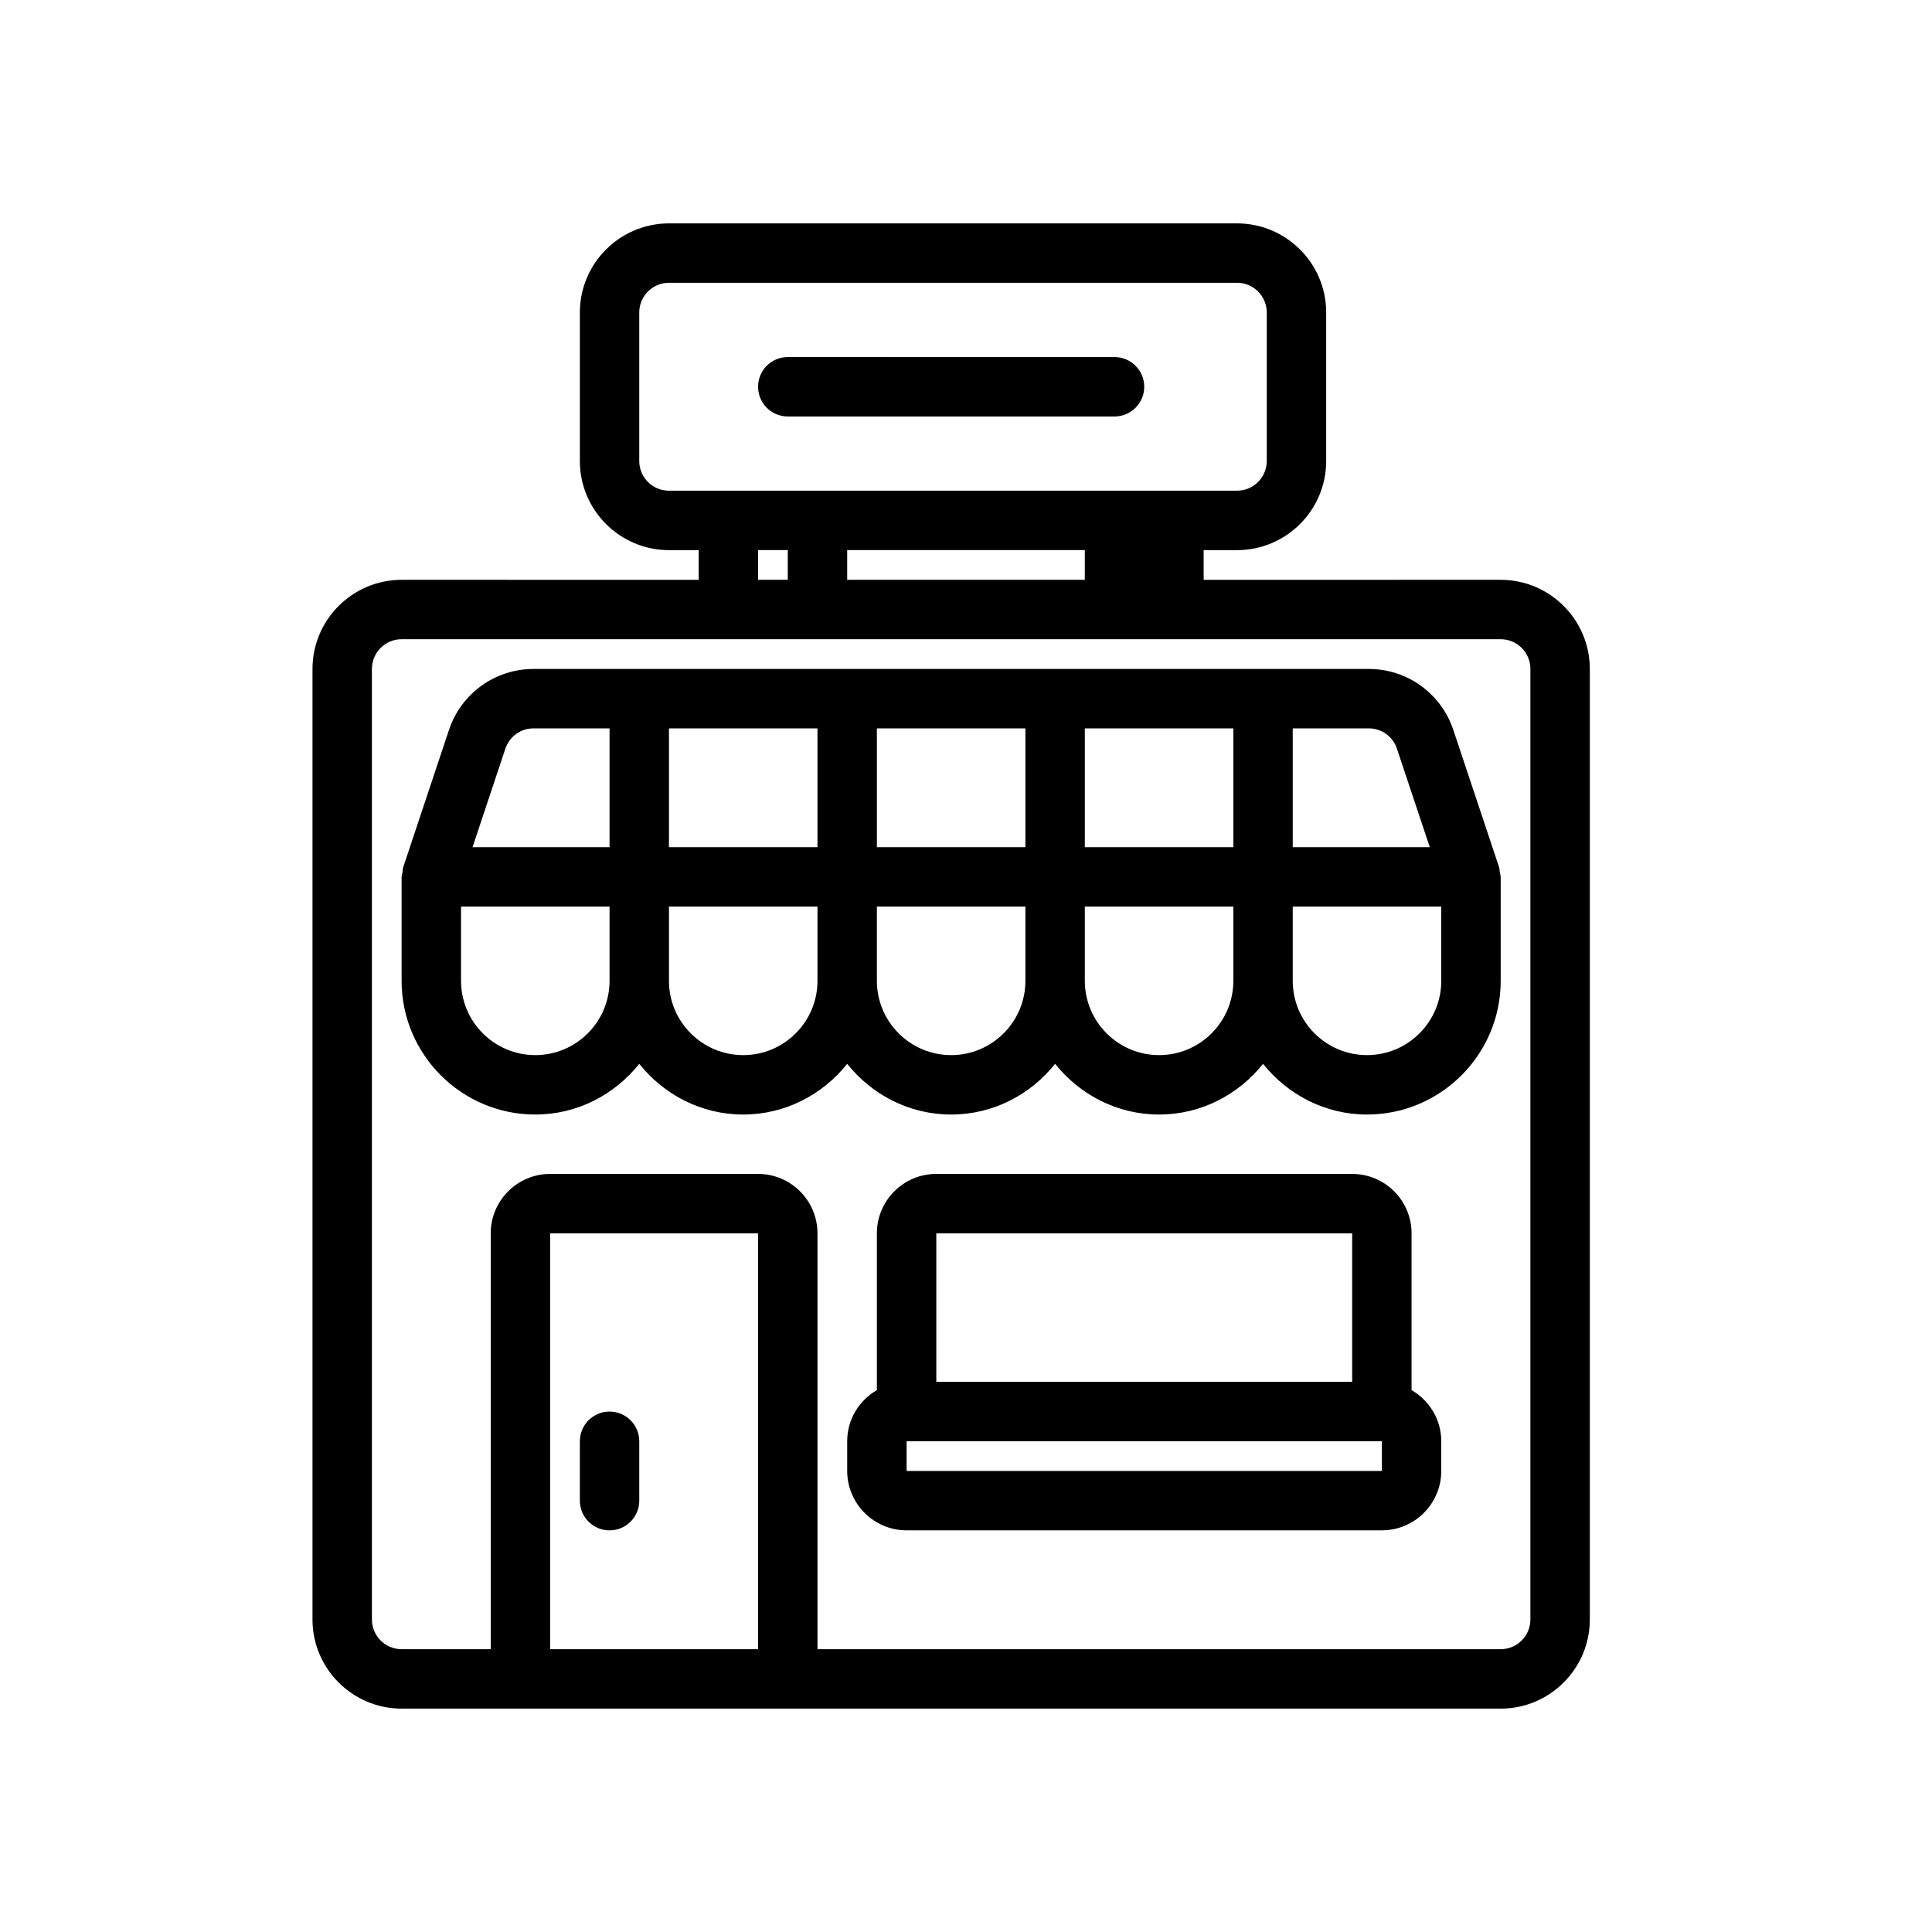 <?xml version="1.0" encoding="UTF-8"?>
<!-- Uploaded to: SVG Repo, www.svgrepo.com, Generator: SVG Repo Mixer Tools -->
<svg fill="#000000" width="800px" height="800px" version="1.1" viewBox="144 144 512 512" xmlns="http://www.w3.org/2000/svg">
 <g>
  <path d="m250.43 297.66c-13.02 0-23.617 10.598-23.617 23.617v251.91c0 13.02 10.598 23.617 23.617 23.617h291.27c13.02 0 23.617-10.598 23.617-23.617v-251.91c0-13.02-10.598-23.617-23.617-23.617l-78.719 0.004v-7.871h8.855c13.02 0 23.617-10.598 23.617-23.617v-39.359c0-13.02-10.598-23.617-23.617-23.617h-150.55c-13.02 0-23.617 10.598-23.617 23.617v39.359c0 13.02 10.598 23.617 23.617 23.617h7.871v7.871zm39.359 283.39v-110.21h55.105v110.21zm259.78-259.78v251.91c0 4.344-3.535 7.871-7.871 7.871h-181.06v-110.21c0-8.684-7.062-15.742-15.742-15.742h-55.105c-8.684 0-15.742 7.062-15.742 15.742v110.21h-23.617c-4.336 0-7.871-3.527-7.871-7.871v-251.91c0-4.344 3.535-7.871 7.871-7.871h291.27c4.336 0 7.871 3.527 7.871 7.871zm-118.08-31.488v7.871h-62.977v-7.871zm-118.08-23.613v-39.359c0-4.344 3.535-7.871 7.871-7.871h150.55c4.336 0 7.871 3.527 7.871 7.871v39.359c0 4.344-3.535 7.871-7.871 7.871h-150.55c-4.336 0-7.871-3.527-7.871-7.871zm31.488 23.613h7.871v7.871h-7.871z"/>
  <path d="m352.77 254.37h86.594c4.344 0 7.871-3.519 7.871-7.871 0-4.352-3.527-7.871-7.871-7.871l-86.594-0.004c-4.344 0-7.871 3.519-7.871 7.871 0 4.356 3.527 7.875 7.871 7.875z"/>
  <path d="m305.54 518.08c-4.344 0-7.871 3.519-7.871 7.871v15.742c0 4.352 3.527 7.871 7.871 7.871s7.871-3.519 7.871-7.871v-15.742c0-4.352-3.527-7.871-7.871-7.871z"/>
  <path d="m518.08 512.39v-41.547c0-8.684-7.062-15.742-15.742-15.742l-110.21-0.004c-8.684 0-15.742 7.062-15.742 15.742v41.547c-4.684 2.731-7.871 7.754-7.871 13.555v7.871c0 8.684 7.062 15.742 15.742 15.742h125.95c8.684 0 15.742-7.062 15.742-15.742v-7.871c0-5.797-3.188-10.82-7.871-13.551zm-125.95-41.547h110.21v39.359h-110.21zm-7.871 62.977v-7.871h125.95l0.008 7.871z"/>
  <path d="m285.39 321.28c-10.18 0-19.184 6.488-22.402 16.145l-12.156 36.473c-0.141 0.418-0.086 0.844-0.156 1.258-0.066 0.418-0.246 0.797-0.246 1.23v27.551c0 19.531 15.895 35.426 35.426 35.426 11.188 0 21.059-5.312 27.551-13.43 6.496 8.117 16.367 13.43 27.551 13.43 11.188 0 21.059-5.312 27.551-13.43 6.496 8.117 16.367 13.43 27.555 13.43s21.059-5.312 27.551-13.43c6.496 8.117 16.367 13.43 27.555 13.43s21.059-5.312 27.551-13.43c6.496 8.117 16.367 13.43 27.551 13.43 19.531 0 35.426-15.895 35.426-35.426v-27.551c0-0.434-0.18-0.812-0.242-1.227-0.07-0.426-0.016-0.844-0.156-1.258l-12.156-36.473c-3.231-9.66-12.227-16.148-22.406-16.148zm185.46 47.234h-39.359v-31.488h39.359zm-55.105 0h-39.359v-31.488h39.359zm-94.465-31.488h39.359v31.488h-39.359zm-35.887 0h20.145v31.488h-36.312l8.699-26.105c1.074-3.227 4.074-5.383 7.469-5.383zm0.465 86.59c-10.848 0-19.68-8.824-19.68-19.68v-19.68h39.359v19.68c0 10.855-8.832 19.68-19.68 19.68zm55.102 0c-10.848 0-19.68-8.824-19.68-19.68v-19.68h39.359v19.68c0 10.855-8.832 19.68-19.68 19.68zm55.105 0c-10.848 0-19.68-8.824-19.68-19.68v-19.68h39.359v19.68c0 10.855-8.832 19.68-19.68 19.68zm55.105 0c-10.848 0-19.68-8.824-19.68-19.68v-19.68h39.359v19.68c0 10.855-8.832 19.68-19.68 19.68zm74.781-19.68c0 10.855-8.832 19.68-19.68 19.68-10.848 0-19.68-8.824-19.68-19.68v-19.68h39.359zm-11.75-61.527 8.707 26.105h-36.316v-31.488h20.145c3.394 0 6.394 2.156 7.465 5.383z"/>
 </g>
</svg>
